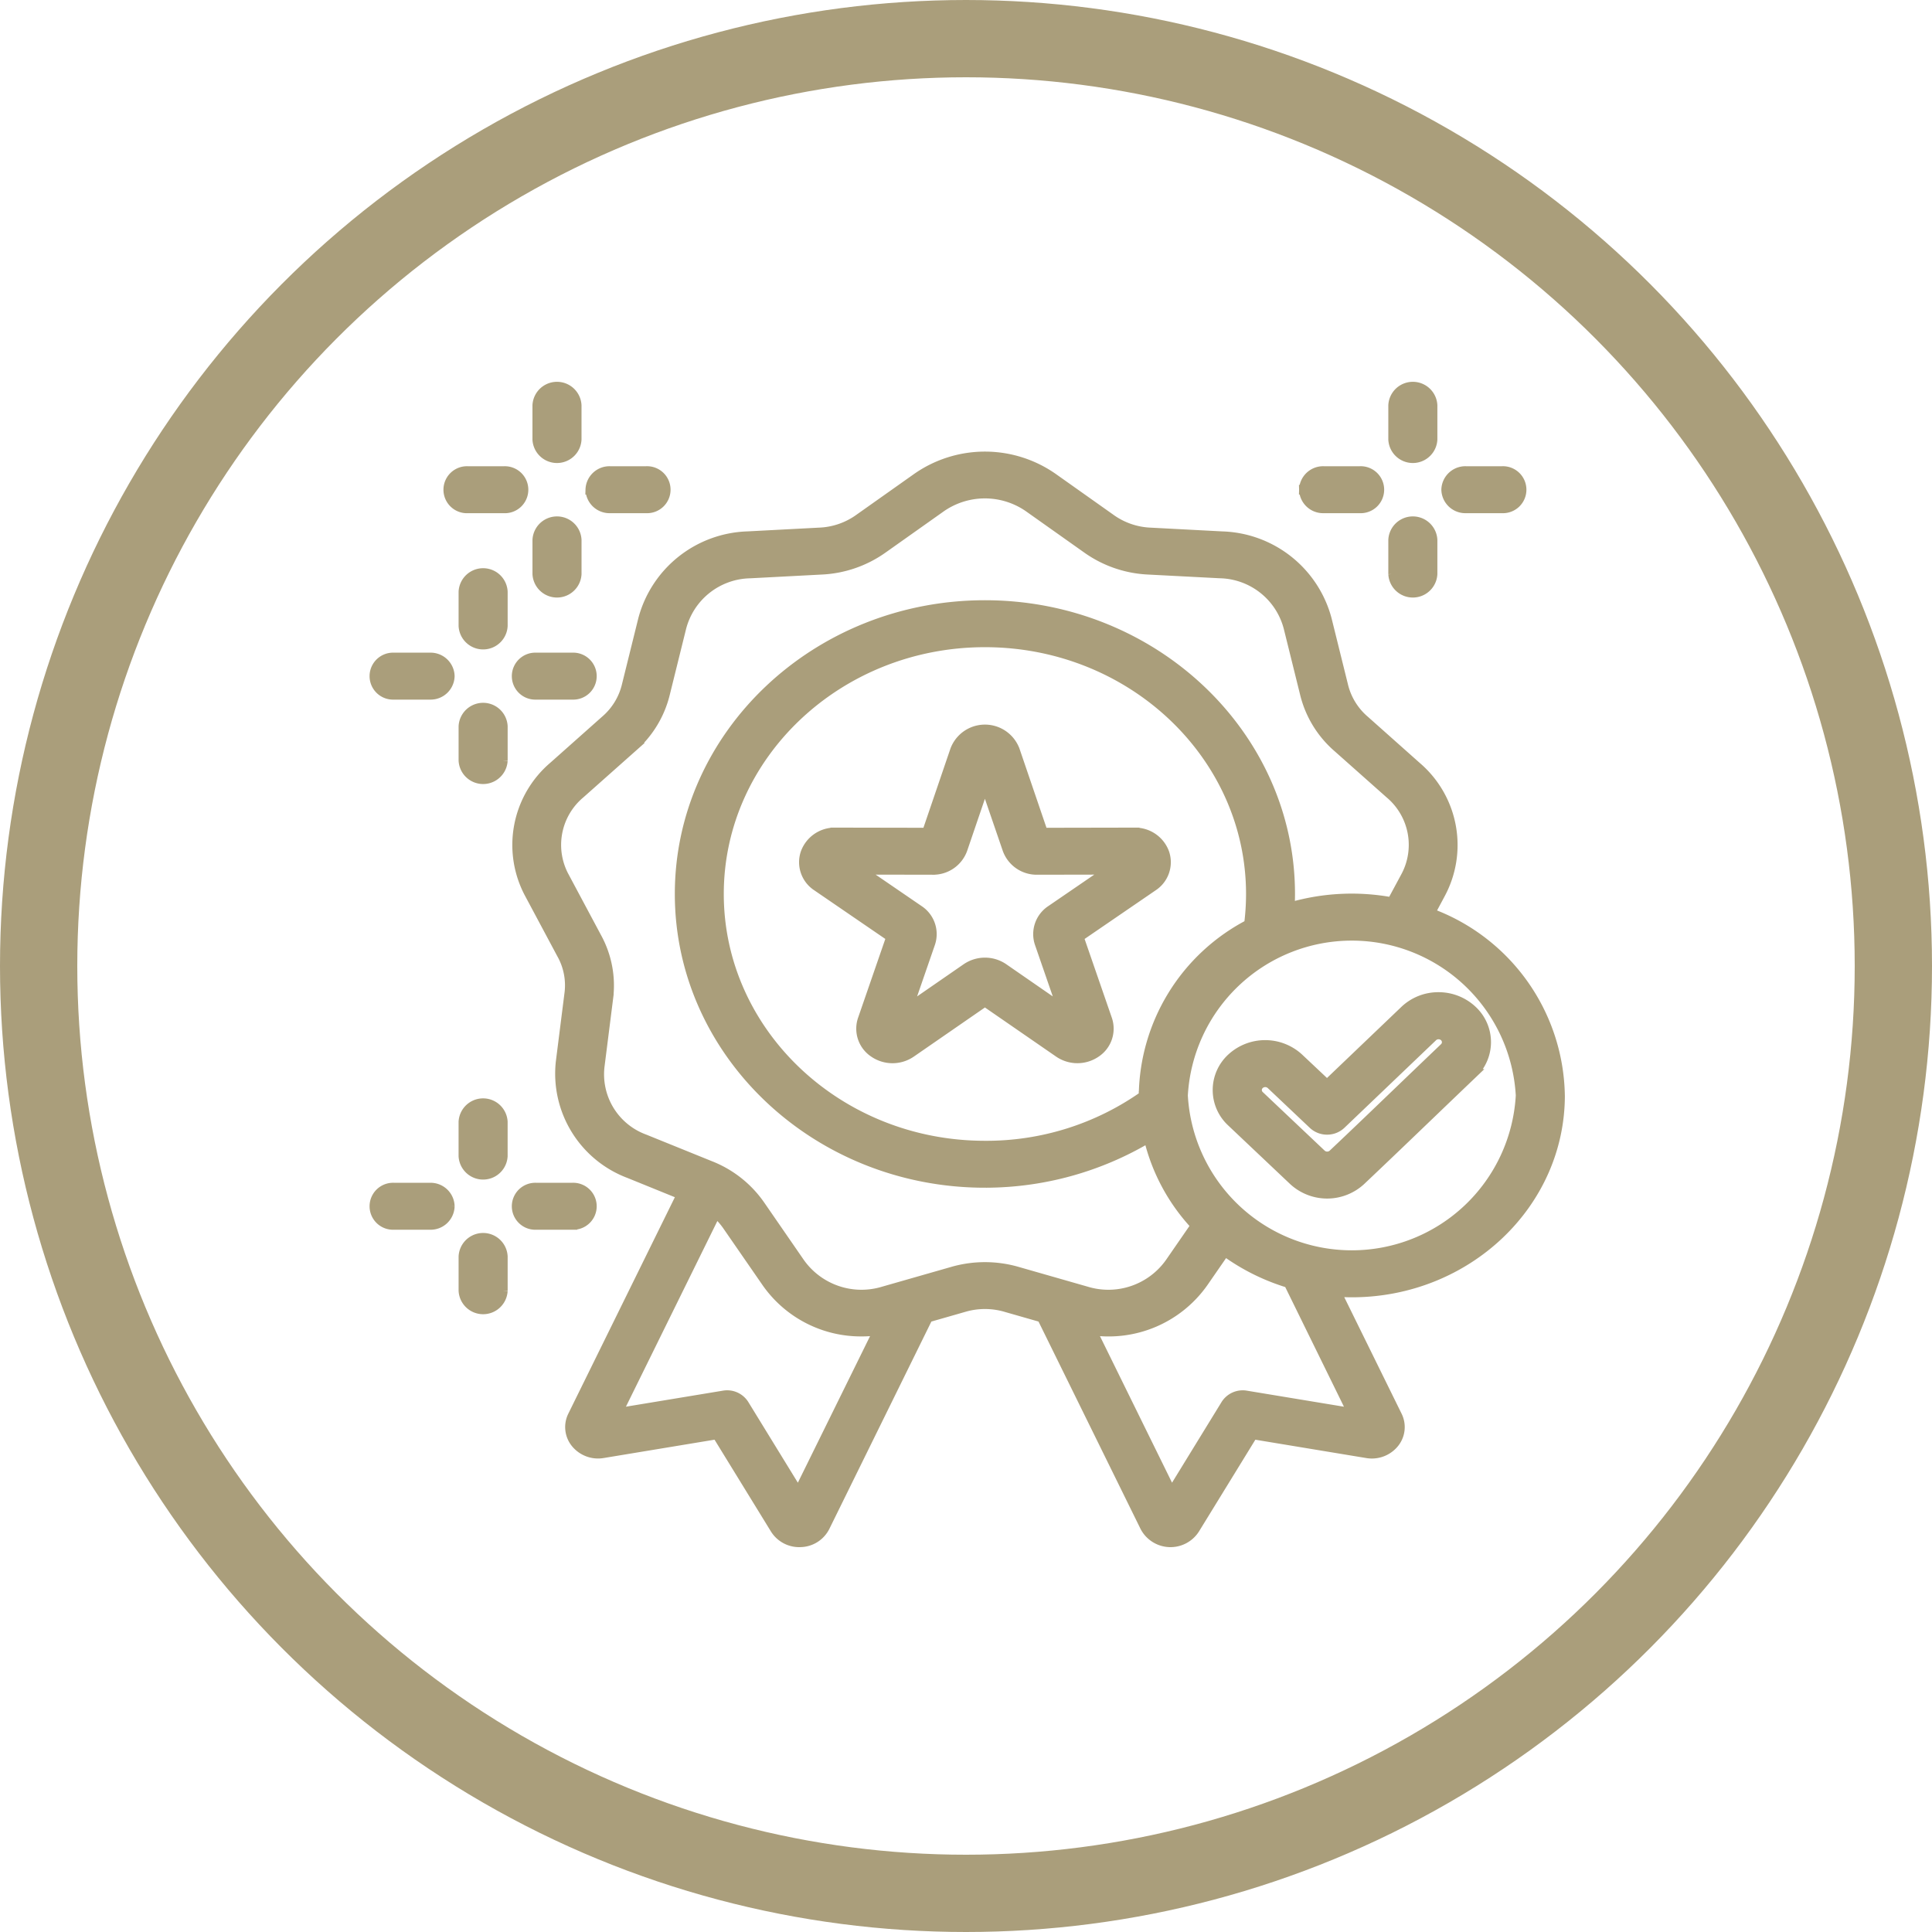 <?xml version="1.0" encoding="UTF-8"?>
<svg xmlns="http://www.w3.org/2000/svg" width="100" height="100" viewBox="0 0 100 100">
  <g id="Expertise_en_poissonnerie" data-name="Expertise en poissonnerie" transform="translate(-4733 -4055)">
    <g id="Expertise_en_poissonnerie_" data-name="Expertise en poissonnerie " transform="translate(4733 4055)">
      <g id="Ellipse_10" data-name="Ellipse 10" fill="none" stroke="#aa9e7b" stroke-width="4">
        <circle cx="50" cy="50" r="50" stroke="none"></circle>
        <circle cx="50" cy="50" r="48" fill="none"></circle>
      </g>
      <g id="Chercher_des_résultats_pour_Expert_-_Flaticon-12" data-name="Chercher des résultats pour Expert - Flaticon-12" transform="translate(19.369 20.013)">
        <path id="Tracé_35961" data-name="Tracé 35961" d="M54.587,31.074h0l-4.74.009-1.456-4.268a1.656,1.656,0,0,0-3.1,0l-1.456,4.268-4.74-.009h0a1.615,1.615,0,0,0-1.546,1.063,1.489,1.489,0,0,0,.593,1.722l3.84,2.629-1.473,4.263a1.489,1.489,0,0,0,.59,1.723,1.7,1.7,0,0,0,1.914,0L46.84,39.83l3.829,2.643a1.7,1.7,0,0,0,1.914,0,1.489,1.489,0,0,0,.59-1.723L51.7,36.489l3.84-2.629a1.489,1.489,0,0,0,.593-1.722,1.615,1.615,0,0,0-1.546-1.063ZM50.26,35.093a1.489,1.489,0,0,0-.592,1.725L50.837,40.2,47.8,38.1a1.7,1.7,0,0,0-1.917,0l-3.039,2.1,1.169-3.383a1.489,1.489,0,0,0-.592-1.725l-3.047-2.086,3.761.007h0a1.615,1.615,0,0,0,1.548-1.066l1.155-3.387L48,31.947a1.615,1.615,0,0,0,1.548,1.066h0l3.761-.007ZM67.969,10.736V8.965a1.021,1.021,0,0,1,2.039,0v1.772a1.021,1.021,0,0,1-2.039,0Zm0,6.967V15.932a1.021,1.021,0,0,1,2.039,0V17.7a1.021,1.021,0,0,1-2.039,0Zm-4.618-4.369a.993.993,0,0,1,1.02-.965h1.873a.966.966,0,1,1,0,1.93H64.371A.993.993,0,0,1,63.351,13.334Zm7.363,0a.993.993,0,0,1,1.02-.965h1.873a.966.966,0,1,1,0,1.93H71.734A.993.993,0,0,1,70.714,13.334Zm-47.044-2.6V8.965a1.021,1.021,0,0,1,2.039,0v1.772a1.021,1.021,0,0,1-2.039,0Zm2.745,2.6a.993.993,0,0,1,1.02-.965h1.873a.966.966,0,1,1,0,1.93H27.436A.993.993,0,0,1,26.416,13.334ZM23.671,17.7V15.932a1.021,1.021,0,0,1,2.039,0V17.7a1.021,1.021,0,0,1-2.039,0Zm-1.726-3.4H20.073a.966.966,0,1,1,0-1.93h1.873a.966.966,0,1,1,0,1.93Zm-.059,4.314v1.772a1.021,1.021,0,0,1-2.039,0V18.613a1.021,1.021,0,0,1,2.039,0Zm0,6.967v1.772a1.021,1.021,0,0,1-2.039,0V25.58a1.021,1.021,0,0,1,2.039,0Zm1.726-3.562h1.873a.966.966,0,1,1,0,1.93H23.612a.966.966,0,1,1,0-1.93Zm-4.471.965a.993.993,0,0,1-1.02.965H16.249a.966.966,0,1,1,0-1.93h1.873A.993.993,0,0,1,19.141,22.983Zm2.745,30.039v1.772a1.021,1.021,0,0,1-2.039,0V53.021a1.021,1.021,0,0,1,2.039,0Zm-2.745-2.6a.993.993,0,0,1-1.02.965H16.249a.966.966,0,1,1,0-1.93h1.873A.993.993,0,0,1,19.141,50.423Zm6.344.965H23.612a.966.966,0,1,1,0-1.93h1.873a.966.966,0,1,1,0,1.93Zm-3.6-5.334v1.772a1.021,1.021,0,0,1-2.039,0V46.054a1.021,1.021,0,0,1,2.039,0Zm54.721-1.366a10.231,10.231,0,0,0-6.718-9.443l.524-.98a5.341,5.341,0,0,0-1.23-6.6L66.5,25.278a3.427,3.427,0,0,1-1.12-1.836l-.84-3.391a5.791,5.791,0,0,0-5.428-4.309l-3.676-.193a3.791,3.791,0,0,1-2.106-.725l-2.947-2.087a6.138,6.138,0,0,0-7.085,0L40.35,14.823a3.791,3.791,0,0,1-2.105.725l-3.676.193a5.791,5.791,0,0,0-5.428,4.309l-.84,3.392a3.426,3.426,0,0,1-1.12,1.836L24.5,27.662a5.341,5.341,0,0,0-1.23,6.6l1.661,3.109a3.3,3.3,0,0,1,.389,2.088l-.437,3.459a5.516,5.516,0,0,0,3.543,5.806l2.708,1.1L25.5,61.269a1.312,1.312,0,0,0,.164,1.419,1.494,1.494,0,0,0,1.405.519l5.9-.976,3.011,4.9a1.471,1.471,0,0,0,1.324.684,1.454,1.454,0,0,0,1.254-.794l5.334-10.84,1.828-.523a3.858,3.858,0,0,1,2.241,0l1.828.523,5.334,10.84a1.495,1.495,0,0,0,2.578.111l3.011-4.9,5.9.976a1.492,1.492,0,0,0,1.406-.519,1.313,1.313,0,0,0,.164-1.419l-3.157-6.416c.266.019.534.031.805.031,5.943,0,10.777-4.574,10.777-10.2Zm-2.039,0a8.751,8.751,0,0,1-17.475,0,8.751,8.751,0,0,1,17.475,0Zm-19.515,0c0,.007,0,.015,0,.022a14.122,14.122,0,0,1-8.214,2.574c-7.59,0-13.765-5.843-13.765-13.024S39.25,21.235,46.84,21.235,60.605,27.078,60.605,34.26a12.517,12.517,0,0,1-.1,1.569A10.123,10.123,0,0,0,55.053,44.688ZM37.181,65.248,34.376,60.68a1.041,1.041,0,0,0-1.057-.466l-5.5.909,5.1-10.356a3.773,3.773,0,0,1,.608.691l2.015,2.915a5.956,5.956,0,0,0,4.923,2.537,6.264,6.264,0,0,0,.852-.058Zm7.948-11.436L41.605,54.82a3.906,3.906,0,0,1-4.361-1.5L35.229,50.4a5.67,5.67,0,0,0-2.62-2.08l-3.384-1.371a3.57,3.57,0,0,1-2.321-3.8l.437-3.459a5.176,5.176,0,0,0-.594-3.187l-1.661-3.109a3.457,3.457,0,0,1,.806-4.325l2.684-2.384a5.37,5.37,0,0,0,1.71-2.8l.84-3.392a3.747,3.747,0,0,1,3.555-2.823l3.676-.193a5.94,5.94,0,0,0,3.214-1.107l2.947-2.087a3.971,3.971,0,0,1,4.641,0l2.947,2.087a5.942,5.942,0,0,0,3.214,1.107L59,17.668a3.747,3.747,0,0,1,3.555,2.823l.84,3.391a5.368,5.368,0,0,0,1.71,2.8l2.684,2.384a3.457,3.457,0,0,1,.806,4.325L67.9,34.682a11.367,11.367,0,0,0-5.279.269c.011-.23.018-.461.018-.692,0-8.246-7.09-14.954-15.8-14.954s-15.8,6.708-15.8,14.954,7.09,14.954,15.8,14.954a16.527,16.527,0,0,0,8.468-2.331,9.985,9.985,0,0,0,2.439,4.538l-1.312,1.9a3.905,3.905,0,0,1-4.361,1.5L48.55,53.812a6.053,6.053,0,0,0-3.421,0Zm20.732,7.312-5.5-.909a1.042,1.042,0,0,0-1.057.466L56.5,65.248l-4.131-8.4a6,6,0,0,0,5.775-2.478l1.116-1.614a10.978,10.978,0,0,0,3.3,1.641ZM63.09,42.757a2.568,2.568,0,0,0-3.489,0,2.247,2.247,0,0,0,0,3.3l3.207,3.034a2.57,2.57,0,0,0,3.489,0c1.215-1.149,2.44-2.325,3.624-3.462q1.072-1.03,2.147-2.057a2.248,2.248,0,0,0-.012-3.3,2.547,2.547,0,0,0-1.748-.679,2.516,2.516,0,0,0-1.739.69l-4.023,3.845Zm1.462,3.71a1.049,1.049,0,0,0,.722-.286l4.745-4.534a.432.432,0,0,1,.3-.118h0a.437.437,0,0,1,.3.117.388.388,0,0,1,0,.569q-1.077,1.029-2.15,2.06c-1.182,1.134-2.4,2.307-3.614,3.452a.445.445,0,0,1-.6,0l-3.207-3.034a.389.389,0,0,1,0-.572.445.445,0,0,1,.6,0l2.18,2.063a1.049,1.049,0,0,0,.721.283h0Z" transform="translate(-15.229 -8)" fill="#aa9e7b" stroke="#aa9e7b" stroke-width="0.5"></path>
      </g>
    </g>
  </g>
</svg>
